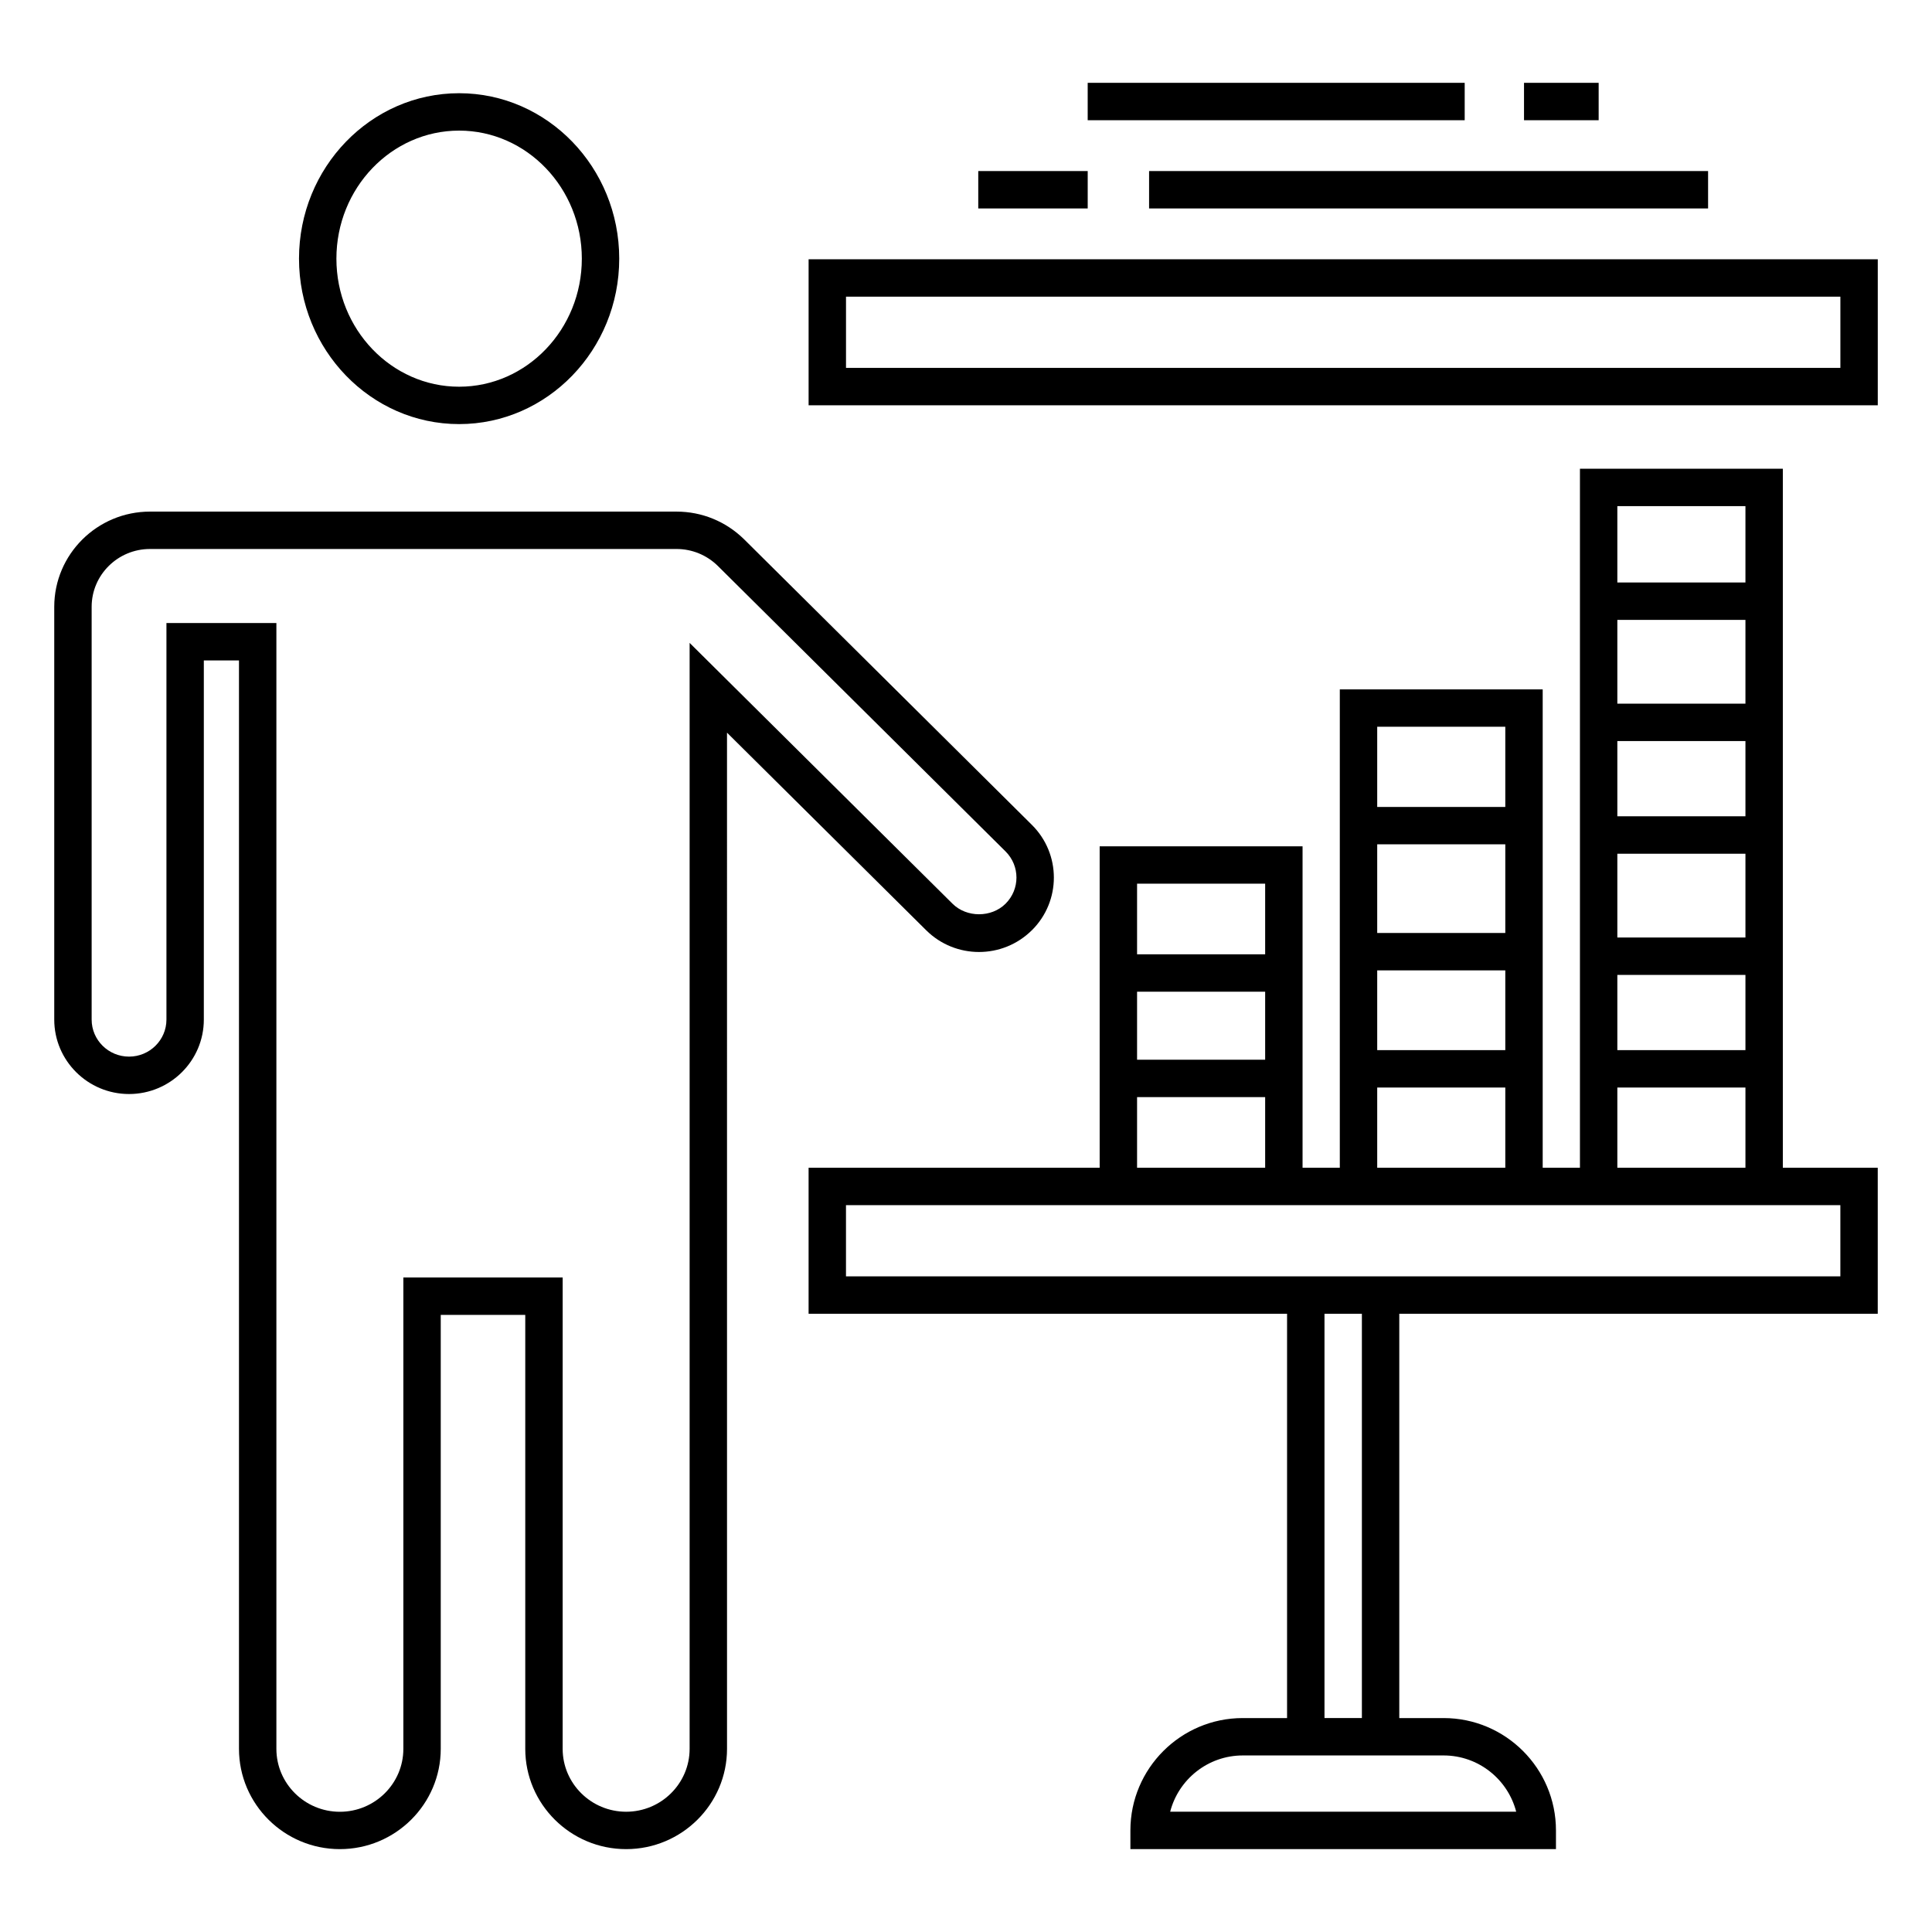 <?xml version="1.0" encoding="UTF-8"?>
<!-- Uploaded to: SVG Repo, www.svgrepo.com, Generator: SVG Repo Mixer Tools -->
<svg fill="#000000" width="800px" height="800px" version="1.1" viewBox="144 144 512 512" xmlns="http://www.w3.org/2000/svg">
 <g>
  <path d="m265.67 256.39c23.395 0 42.43-19.668 42.43-43.844s-19.035-43.844-42.43-43.844c-23.398 0-42.43 19.668-42.43 43.844s19.031 43.844 42.43 43.844zm0-77.777c17.93 0 32.52 15.223 32.52 33.934s-14.586 33.934-32.52 33.934c-17.93 0-32.52-15.223-32.52-33.934s14.59-33.934 32.52-33.934z"/>
  <path d="m417.48 390.51c7.746-7.715 7.742-20.203-0.02-27.91l-76.285-75.699c-4.816-4.719-11.172-7.32-17.887-7.32h-139.54c-13.988 0-25.371 11.316-25.371 25.234v109.39c0 10.875 8.891 19.723 19.82 19.723 10.93 0 19.82-8.848 19.82-19.723v-95.184h9.316v288.43c0 14.66 11.992 26.586 26.734 26.586 14.738 0 26.734-11.926 26.734-26.586v-114.99h22.398v114.99c0 14.66 11.992 26.586 26.734 26.586 14.738 0 26.734-11.926 26.734-26.586l-0.004-269.29 52.777 52.359c7.742 7.691 20.285 7.695 28.035-0.02zm-90.723-76.137v293.08c0 9.195-7.547 16.676-16.824 16.676-9.277 0-16.824-7.481-16.824-16.676l0.004-124.9h-42.219v124.91c0 9.195-7.547 16.676-16.824 16.676s-16.824-7.481-16.824-16.676v-298.35h-29.137v105.09c0 5.41-4.445 9.812-9.91 9.812-5.465 0-9.91-4.402-9.91-9.812v-109.39c0-8.449 6.934-15.324 15.457-15.324h139.54c4.109 0 7.996 1.594 10.93 4.469l76.262 75.676c3.852 3.828 3.867 10.008 0.012 13.855-3.75 3.731-10.309 3.734-14.062 0.004z"/>
  <path d="m358.29 212.71v38.695h283.34v-38.695zm273.43 28.785h-263.52v-18.875h263.52z"/>
  <path d="m616.47 268.22h-53.77v185.25h-9.871v-126.78h-53.766v126.78h-9.871v-85.191h-53.77v85.191l-77.137-0.004v38.699h126.8v107.14h-11.742c-16.418 0-29.777 13.355-29.777 29.773v4.957h112.78v-4.957c0-16.418-13.359-29.773-29.777-29.773h-11.746v-107.14h126.8v-38.699h-25.152zm-9.91 62.258h-33.949v-22.207h33.949zm0 9.91v19.941h-33.949v-19.941zm0 29.855v22.207h-33.949v-22.207zm0 32.113v19.941h-33.949v-19.941zm0-124.23v20.234h-33.949v-20.234zm-33.949 154.08h33.949v21.254h-33.949zm-29.691-40.957h-33.945v-23.492h33.945zm0 9.91v21.137h-33.945v-21.137zm0-64.566v21.254h-33.945v-21.254zm-33.945 95.613h33.945v21.254h-33.945zm-29.695-7.375h-33.945v-18.02h33.945zm0-46.648v18.719h-33.945v-18.719zm-33.945 56.559h33.945v18.719h-33.945zm81.23 174.47c9.246 0 17.035 6.348 19.242 14.91h-91.699c2.207-8.562 9.996-14.91 19.242-14.91h53.215zm-21.652-9.91h-9.91v-107.14h9.91zm126.8-135.93v18.879h-263.52v-18.879h263.52z"/>
  <path d="m448.52 189.33h148.14v9.91h-148.14z"/>
  <path d="m403.25 189.33h29.004v9.91h-29.004z"/>
  <path d="m547.88 165.95h19.781v9.91h-19.781z"/>
  <path d="m432.25 165.95h99.91v9.91h-99.91z"/>
 </g>
</svg>